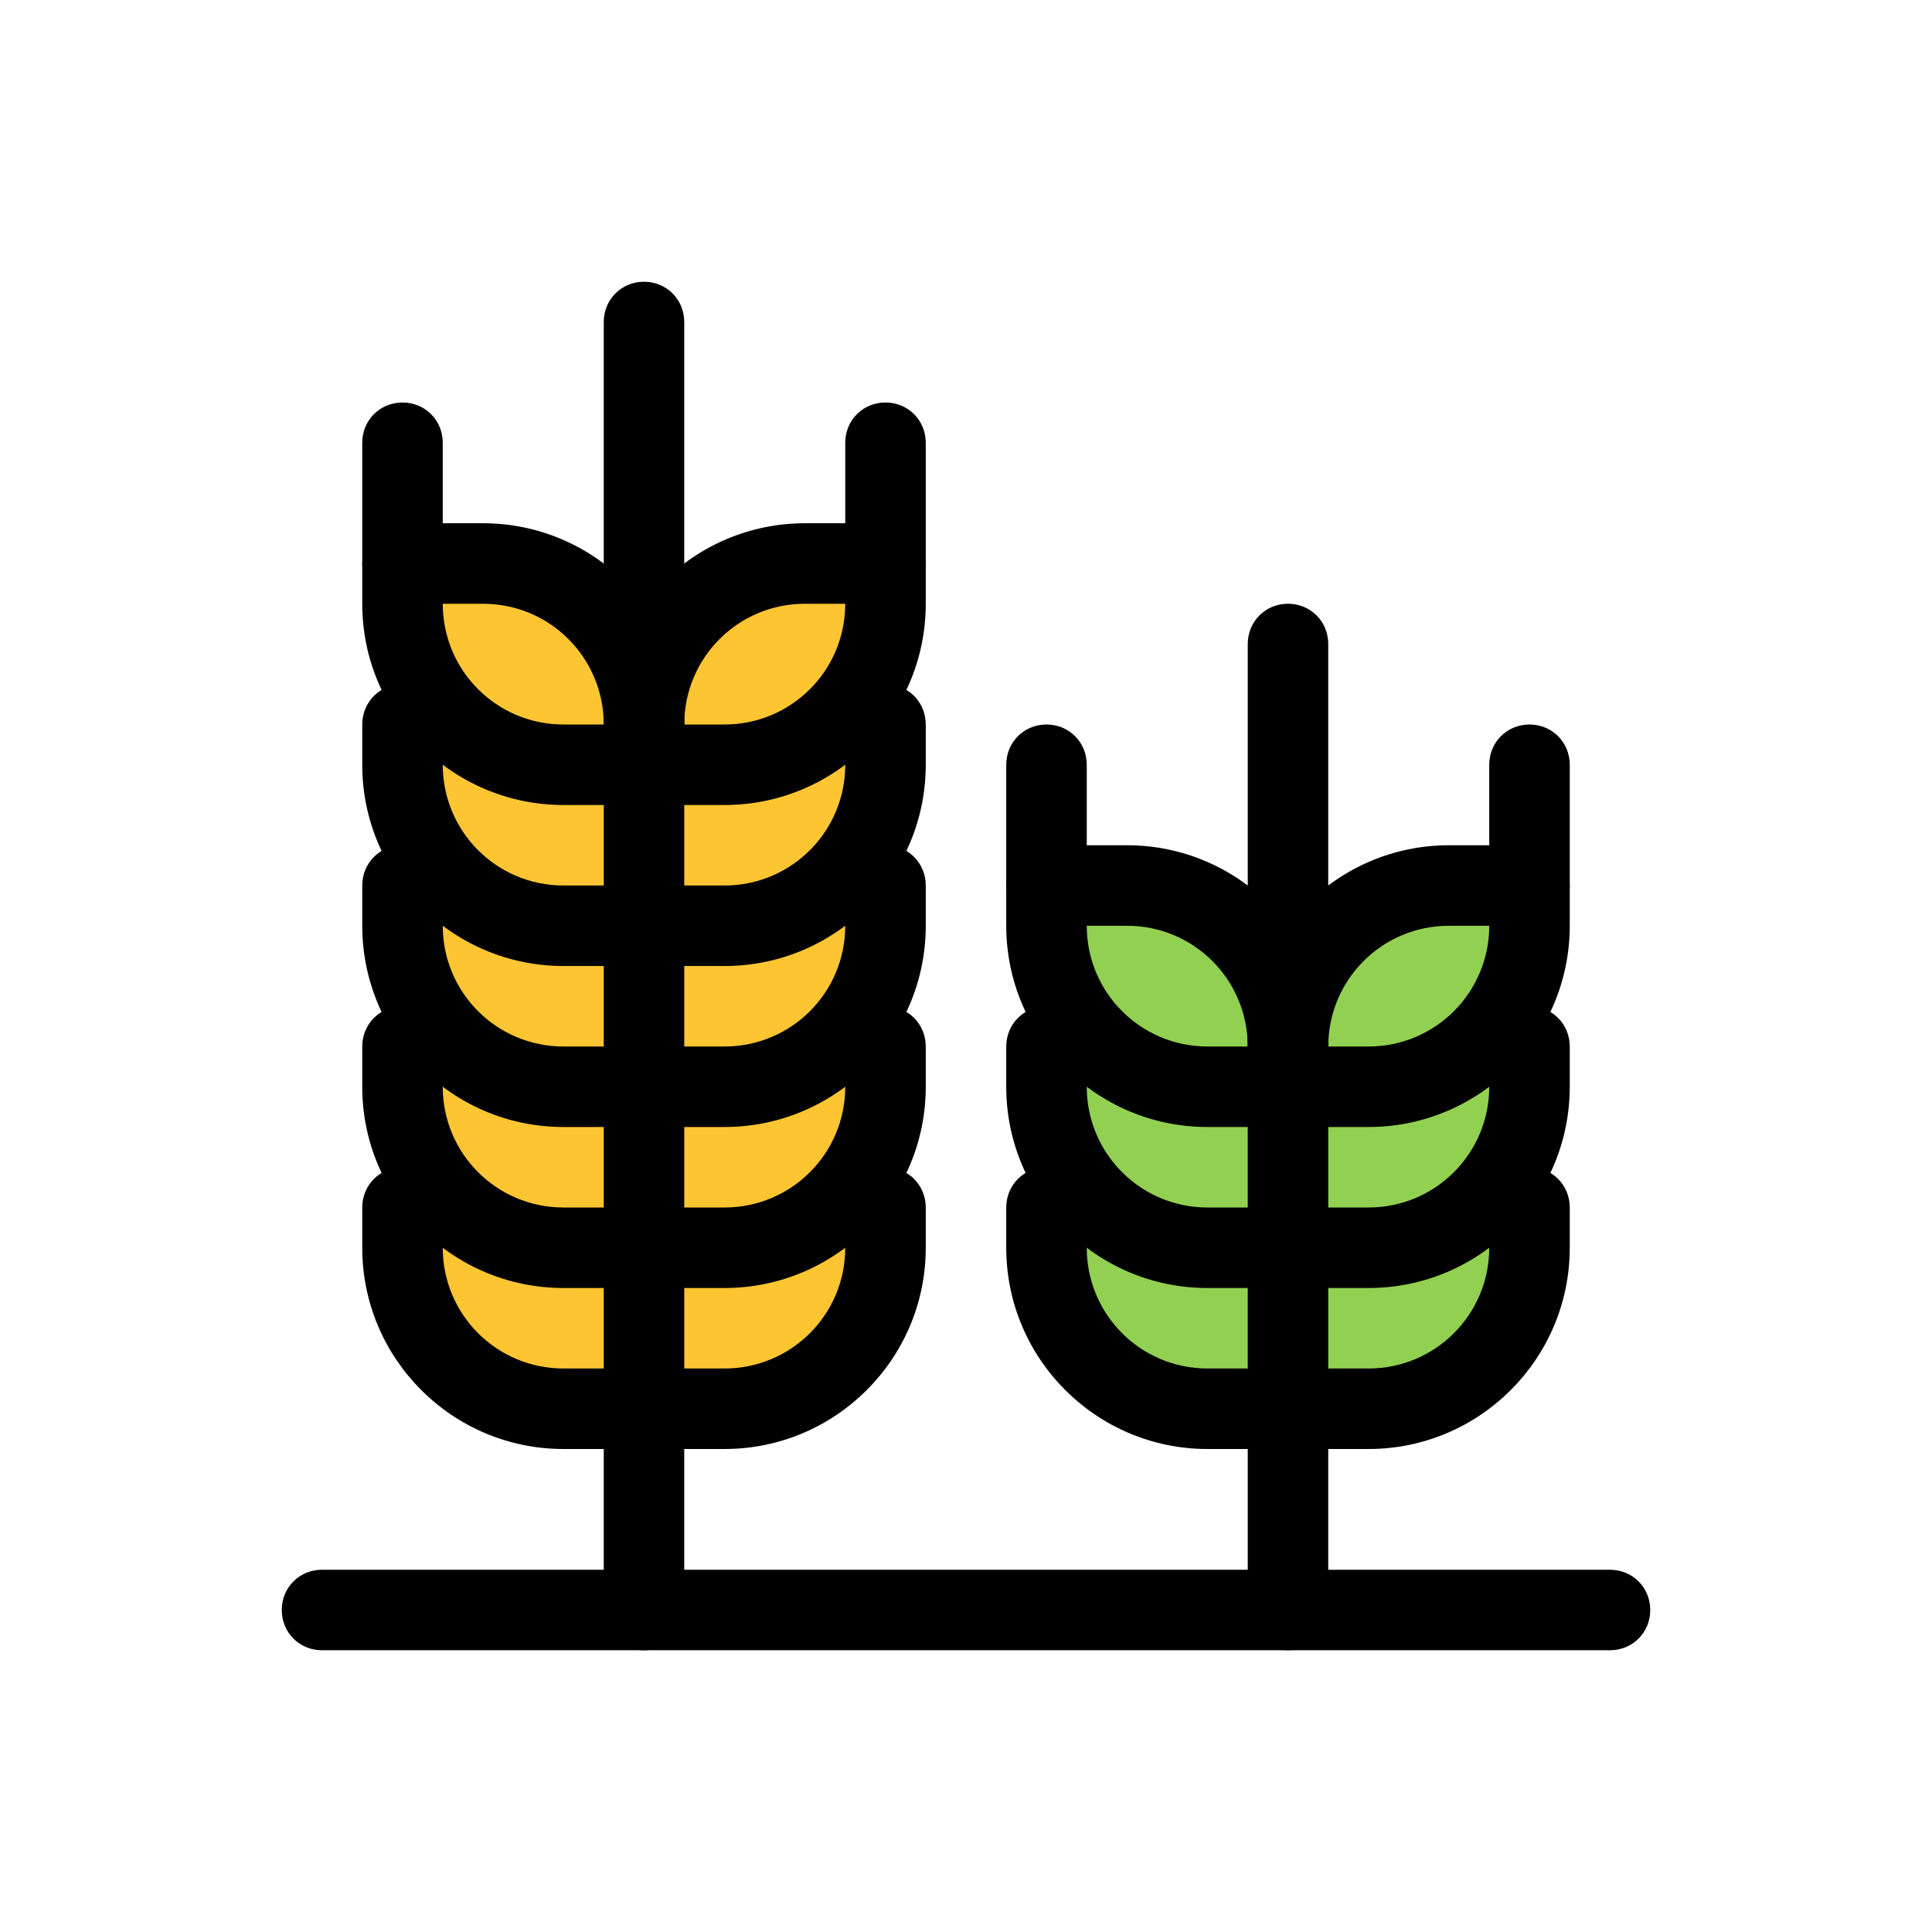 <svg width="48" height="48" viewBox="0 0 48 48" fill="none" xmlns="http://www.w3.org/2000/svg">
<path d="M18 19H16V23H18C20.84 23 23 20.02 21.5 16.96C20.64 18.28 19.36 19 18 19Z" fill="#FEC532"/>
<path d="M14 19C12.64 19 11.38 18.28 10.5 17C9 20 11.14 23 14 23H16V19H14Z" fill="#FEC532"/>
<path d="M18 23H16V27H18C20.84 27 23 24.02 21.5 20.96C20.64 22.28 19.36 23 18 23Z" fill="#FEC532"/>
<path d="M14 23C12.64 23 11.38 22.28 10.5 21C9 24 11.14 27 14 27H16V23H14Z" fill="#FEC532"/>
<path d="M18 27H16V31H18C20.84 31 23 28.02 21.5 24.96C20.64 26.28 19.36 27 18 27Z" fill="#FEC532"/>
<path d="M14 27C12.64 27 11.38 26.28 10.5 25C9 28 11.14 31 14 31H16V27H14Z" fill="#FEC532"/>
<path d="M34 27H32V31H34C36.84 31 39 28.02 37.5 24.96C36.64 26.28 35.36 27 34 27Z" fill="#92D051"/>
<path d="M30 27C28.64 27 27.38 26.28 26.5 25C25 28 27.14 31 30 31H32V27H30Z" fill="#92D051"/>
<path d="M32 27V26C32 23.8 33.8 22 36 22H37C37.56 22 38 22.44 38 23C38 25.2 36.2 27 34 27H32Z" fill="#92D051"/>
<path d="M30 27C27.8 27 26 25.2 26 23C26 22.44 26.44 22 27 22H28C30.2 22 32 23.8 32 26V27H30Z" fill="#92D051"/>
<path d="M34 31H32V35H34C36.84 35 39 32.02 37.5 28.96C36.64 30.28 35.36 31 34 31Z" fill="#92D051"/>
<path d="M30 31C28.64 31 27.38 30.28 26.5 29C25 32 27.14 35 30 35H32V31H30Z" fill="#92D051"/>
<path d="M18 31H16V35H18C20.84 35 23 32.02 21.5 28.96C20.64 30.28 19.36 31 18 31Z" fill="#92D051"/>
<path d="M14 31C12.64 31 11.38 30.28 10.5 29C9 32 11.14 35 14 35H16V31H14Z" fill="#92D051"/>
<path d="M18 31H16V35H18C20.84 35 23 32.02 21.5 28.96C20.64 30.28 19.36 31 18 31Z" fill="#FEC532"/>
<path d="M14 31C12.64 31 11.38 30.28 10.5 29C9 32 11.14 35 14 35H16V31H14Z" fill="#FEC532"/>
<path d="M16 19V18C16 15.8 17.8 14 20 14H21C21.56 14 22 14.44 22 15C22 17.2 20.2 19 18 19H16Z" fill="#FEC532"/>
<path d="M14 19C11.8 19 10 17.2 10 15C10 14.44 10.44 14 11 14H12C14.2 14 16 15.8 16 18V19H14Z" fill="#FEC532"/>
<path d="M17 19C17 19.56 16.56 20 16 20H14C11.24 20 9 17.76 9 15V14C9 13.44 9.44 13 10 13H12C14.76 13 17 15.24 17 18V19ZM11 15C11 16.66 12.34 18 14 18H15C15 16.34 13.66 15 12 15H11Z" fill="black"/>
<path d="M16 24H14C11.24 24 9 21.76 9 19V18C9 17.44 9.44 17 10 17C10.56 17 11 17.44 11 18V19C11 20.66 12.34 22 14 22H16C16.56 22 17 22.44 17 23C17 23.56 16.56 24 16 24Z" fill="black"/>
<path d="M16 28H14C11.24 28 9 25.76 9 23V22C9 21.44 9.44 21 10 21C10.56 21 11 21.44 11 22V23C11 24.66 12.34 26 14 26H16C16.56 26 17 26.44 17 27C17 27.56 16.56 28 16 28Z" fill="black"/>
<path d="M16 32H14C11.24 32 9 29.76 9 27V26C9 25.44 9.44 25 10 25C10.56 25 11 25.44 11 26V27C11 28.66 12.34 30 14 30H16C16.56 30 17 30.44 17 31C17 31.56 16.56 32 16 32Z" fill="black"/>
<path d="M16 36H14C11.24 36 9 33.76 9 31V30C9 29.44 9.44 29 10 29C10.56 29 11 29.44 11 30V31C11 32.66 12.34 34 14 34H16C16.56 34 17 34.44 17 35C17 35.56 16.56 36 16 36Z" fill="black"/>
<path d="M10 15C9.44 15 9 14.56 9 14V11C9 10.44 9.44 10 10 10C10.56 10 11 10.44 11 11V14C11 14.56 10.56 15 10 15Z" fill="black"/>
<path d="M23 15C23 17.76 20.76 20 18 20H16C15.44 20 15 19.56 15 19V18C15 15.24 17.24 13 20 13H22C22.56 13 23 13.44 23 14V15ZM17 18H18C19.66 18 21 16.66 21 15H20C18.34 15 17 16.34 17 18Z" fill="black"/>
<path d="M23 19C23 21.76 20.76 24 18 24H16C15.44 24 15 23.56 15 23C15 22.44 15.44 22 16 22H18C19.66 22 21 20.66 21 19V18C21 17.44 21.44 17 22 17C22.56 17 23 17.44 23 18V19Z" fill="black"/>
<path d="M18 28H16C15.44 28 15 27.56 15 27C15 26.44 15.44 26 16 26H18C19.66 26 21 24.66 21 23V22C21 21.44 21.44 21 22 21C22.56 21 23 21.44 23 22V23C23 25.76 20.76 28 18 28Z" fill="black"/>
<path d="M23 27C23 29.76 20.76 32 18 32H16C15.44 32 15 31.56 15 31C15 30.44 15.44 30 16 30H18C19.66 30 21 28.66 21 27V26C21 25.44 21.44 25 22 25C22.56 25 23 25.44 23 26V27Z" fill="black"/>
<path d="M23 31C23 33.76 20.76 36 18 36H16C15.44 36 15 35.56 15 35C15 34.44 15.44 34 16 34H18C19.66 34 21 32.66 21 31V30C21 29.44 21.44 29 22 29C22.56 29 23 29.44 23 30V31Z" fill="black"/>
<path d="M22 15C21.44 15 21 14.56 21 14V11C21 10.44 21.44 10 22 10C22.56 10 23 10.44 23 11V14C23 14.56 22.56 15 22 15Z" fill="black"/>
<path d="M16 41C15.44 41 15 40.56 15 40V8C15 7.44 15.44 7 16 7C16.56 7 17 7.44 17 8V40C17 40.56 16.56 41 16 41Z" fill="black"/>
<path d="M33 27C33 27.56 32.56 28 32 28H30C27.24 28 25 25.76 25 23V22C25 21.44 25.44 21 26 21H28C30.76 21 33 23.24 33 26V27ZM27 23C27 24.66 28.34 26 30 26H31C31 24.34 29.66 23 28 23H27Z" fill="black"/>
<path d="M32 32H30C27.24 32 25 29.76 25 27V26C25 25.44 25.44 25 26 25C26.56 25 27 25.44 27 26V27C27 28.66 28.34 30 30 30H32C32.56 30 33 30.44 33 31C33 31.56 32.56 32 32 32Z" fill="black"/>
<path d="M32 36H30C27.24 36 25 33.76 25 31V30C25 29.44 25.44 29 26 29C26.56 29 27 29.44 27 30V31C27 32.66 28.34 34 30 34H32C32.56 34 33 34.44 33 35C33 35.56 32.56 36 32 36Z" fill="black"/>
<path d="M26 23C25.44 23 25 22.56 25 22V19C25 18.44 25.44 18 26 18C26.56 18 27 18.44 27 19V22C27 22.56 26.56 23 26 23Z" fill="black"/>
<path d="M39 23C39 25.76 36.76 28 34 28H32C31.44 28 31 27.56 31 27V26C31 23.24 33.24 21 36 21H38C38.56 21 39 21.44 39 22V23ZM33 26H34C35.66 26 37 24.66 37 23H36C34.34 23 33 24.34 33 26Z" fill="black"/>
<path d="M34 32H32C31.44 32 31 31.56 31 31C31 30.44 31.44 30 32 30H34C35.66 30 37 28.66 37 27V26C37 25.44 37.44 25 38 25C38.56 25 39 25.44 39 26V27C39 29.76 36.76 32 34 32Z" fill="black"/>
<path d="M34 36H32C31.44 36 31 35.56 31 35C31 34.44 31.44 34 32 34H34C35.66 34 37 32.66 37 31V30C37 29.44 37.44 29 38 29C38.56 29 39 29.44 39 30V31C39 33.76 36.76 36 34 36Z" fill="black"/>
<path d="M38 23C37.44 23 37 22.56 37 22V19C37 18.44 37.44 18 38 18C38.56 18 39 18.44 39 19V22C39 22.56 38.56 23 38 23Z" fill="black"/>
<path d="M32 41C31.44 41 31 40.56 31 40V16C31 15.44 31.44 15 32 15C32.56 15 33 15.44 33 16V40C33 40.56 32.56 41 32 41Z" fill="black"/>
<path d="M40 41H8C7.44 41 7 40.56 7 40C7 39.44 7.44 39 8 39H40C40.56 39 41 39.44 41 40C41 40.56 40.56 41 40 41Z" fill="black"/>
</svg>
